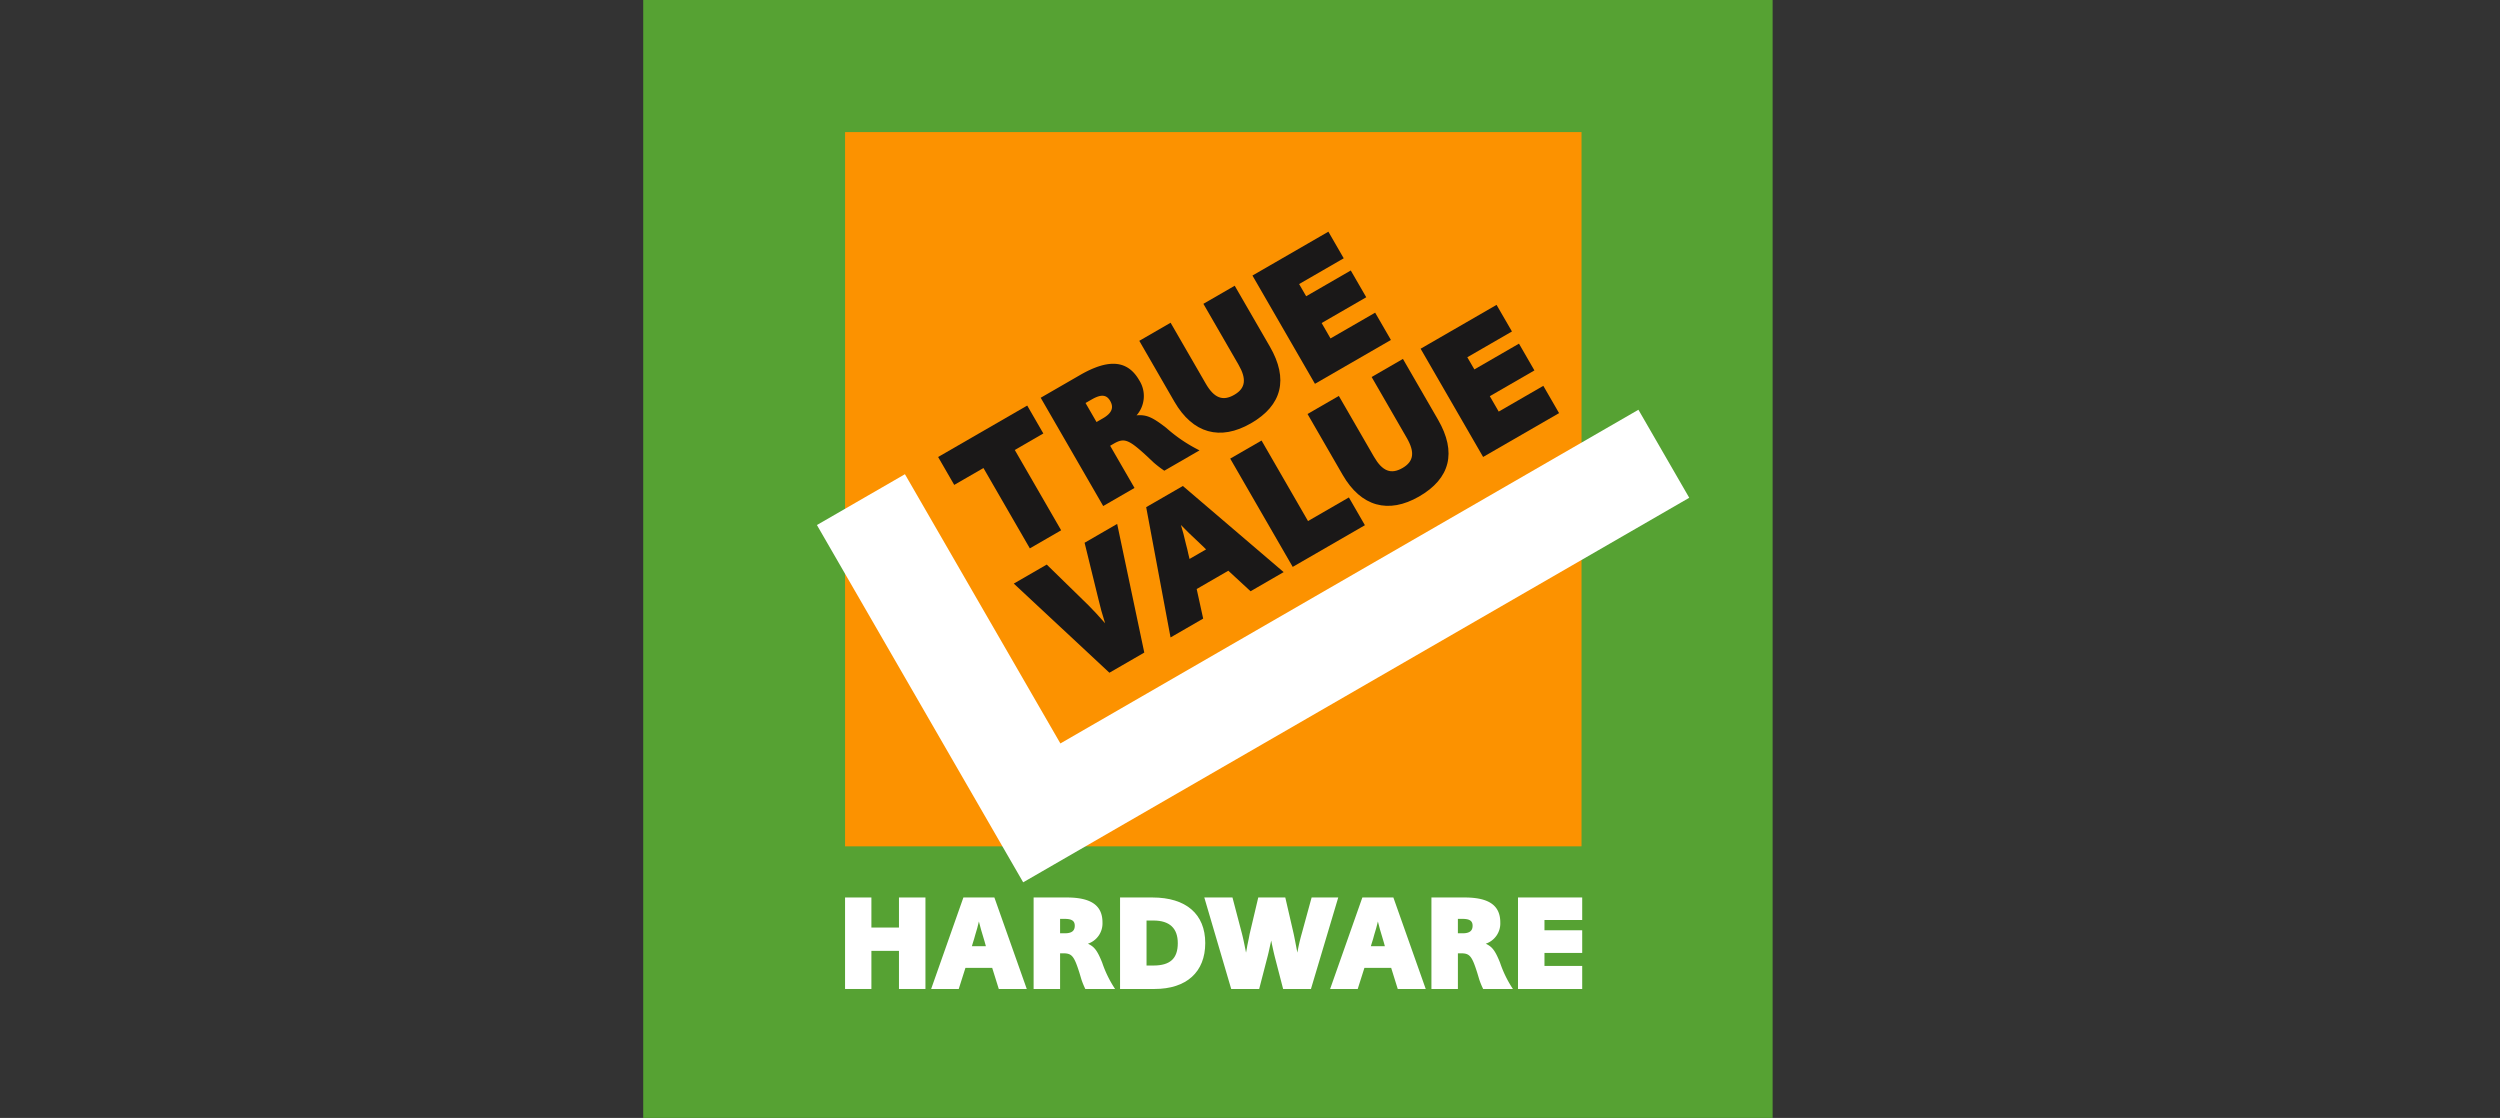 <svg xmlns="http://www.w3.org/2000/svg" xmlns:xlink="http://www.w3.org/1999/xlink" width="284" height="127" viewBox="0 0 284 127">
  <rect x="0" y="0" width="284" height="127" fill="#333333" stroke="none"/>
  <defs>
    <clipPath id="clip-TVH_logo">
      <rect width="284" height="127"/>
    </clipPath>
  </defs>
  <g id="TVH_logo" data-name="TVH logo" clip-path="url(#clip-TVH_logo)">
    <g id="Group_50278" data-name="Group 50278" transform="translate(-6145.54 -1009.59)">
      <rect id="Rectangle_4646" data-name="Rectangle 4646" width="128.301" height="127" transform="translate(6218.609 1009.59)" fill="#56a233"/>
      <rect id="Rectangle_4647" data-name="Rectangle 4647" width="83.662" height="81.14" transform="translate(6241.539 1024.595)" fill="#fc9200"/>
      <path id="Path_54217" data-name="Path 54217" d="M6417.022,1268.535l1.83,3.171-3.243,1.874,5.267,9.124-3.556,2.055-5.269-9.127-3.32,1.916-1.83-3.17Z" transform="translate(-154.79 -212.873)" fill="#1a1818"/>
      <path id="Path_54218" data-name="Path 54218" d="M6550.2,1198.941c2.13,3.687,1.392,6.67-2.144,8.711-3.505,2.023-6.61,1.161-8.7-2.452l-3.99-6.915,3.557-2.055,3.992,6.915c.946,1.64,1.934,2.03,3.241,1.274,1.275-.735,1.43-1.784.482-3.423l-3.99-6.915,3.558-2.054Z" transform="translate(-260.402 -149.977)" fill="#1a1818"/>
      <path id="Path_54219" data-name="Path 54219" d="M6616.215,1157.509l1.743,3.024-5.067,2.927.8,1.384,5.069-2.926,1.757,3.041-5.068,2.927,1.008,1.75,5.071-2.926,1.791,3.1-8.629,4.982-7.1-12.3Z" transform="translate(-319.771 -121.601)" fill="#1a1818"/>
      <path id="Path_54220" data-name="Path 54220" d="M6470.039,1358.715l-3.962,2.289-10.862-10.125,3.744-2.162,4.73,4.619c.578.576,1.108,1.153,1.9,2.051-.412-1.311-.462-1.528-.753-2.711l-1.578-6.437,3.7-2.14Z" transform="translate(-194.508 -274.992)" fill="#1a1818"/>
      <path id="Path_54221" data-name="Path 54221" d="M6555.362,1329.664l-3.76,2.174-2.526-2.331-3.594,2.077.737,3.361-3.706,2.141-2.768-14.8,4.167-2.406Zm-9.271-3.027-.758-.72c-.515-.463-.866-.823-1.641-1.607.262.881.325,1.116.555,2.112.124.468.225.855.268,1.1l.154.648,1.88-1.086C6546.313,1326.851,6546.153,1326.7,6546.09,1326.637Z" transform="translate(-263.999 -255.083)" fill="#1a1818"/>
      <path id="Path_54222" data-name="Path 54222" d="M6602.228,1300.026l4.644-2.683,1.819,3.155-8.2,4.735-7.1-12.3,3.559-2.054Z" transform="translate(-308.098 -231.244)" fill="#1a1818"/>
      <path id="Path_54223" data-name="Path 54223" d="M6657.59,1245.671c2.128,3.687,1.391,6.667-2.148,8.711-3.5,2.021-6.608,1.158-8.691-2.452l-3.992-6.915,3.556-2.054,3.993,6.914c.948,1.64,1.933,2.03,3.242,1.274,1.273-.734,1.432-1.783.48-3.423l-3.989-6.915,3.556-2.053Z" transform="translate(-348.684 -188.394)" fill="#1a1818"/>
      <path id="Path_54224" data-name="Path 54224" d="M6723.593,1204.24l1.748,3.023-5.07,2.927.8,1.383,5.069-2.928,1.754,3.042-5.068,2.926,1.011,1.751,5.068-2.926,1.789,3.1-8.628,4.979-7.1-12.295Z" transform="translate(-408.044 -160.017)" fill="#1a1818"/>
      <path id="Path_54225" data-name="Path 54225" d="M6486.688,1249.15c-1.612-1.259-2.286-1.532-3.386-1.437a3.324,3.324,0,0,0,.3-3.986c-1.317-2.286-3.466-2.473-6.729-.588l-4.462,2.576,7.1,12.3,3.556-2.055-2.767-4.791.405-.236c1.18-.68,1.678-.5,3.7,1.352l.809.763a12.7,12.7,0,0,0,1.239.955l4-2.311A17.1,17.1,0,0,1,6486.688,1249.15Zm-7.217-1.094-.719.416-1.249-2.162.7-.4c1.071-.616,1.682-.559,2.1.162C6480.741,1246.83,6480.5,1247.463,6479.472,1248.057Z" transform="translate(-208.647 -190.94)" fill="#1a1818"/>
      <path id="Path_54226" data-name="Path 54226" d="M6356.618,1593.006h-3.008v-4.33h-3.132v4.33h-2.992v-10.394h2.992v3.415h3.132v-3.415h3.008Z" transform="translate(-105.947 -471.068)" fill="#fff"/>
      <path id="Path_54227" data-name="Path 54227" d="M6413.3,1593.006h-3.179l-.749-2.4h-3.038l-.763,2.4h-3.134l3.664-10.394h3.52Zm-4.768-5.313-.219-.733c-.156-.483-.249-.842-.451-1.621-.157.654-.2.826-.422,1.543-.094.344-.169.624-.235.795l-.138.468h1.59C6408.59,1587.912,6408.544,1587.754,6408.529,1587.693Z" transform="translate(-151.119 -471.068)" fill="#fff"/>
      <path id="Path_54228" data-name="Path 54228" d="M6471.634,1582.612c2.759,0,4.054.9,4.054,2.839a2.432,2.432,0,0,1-1.654,2.413c.732.341,1.061.762,1.622,2.152a12.685,12.685,0,0,0,1.464,2.99h-3.382a9.151,9.151,0,0,1-.436-1.058l-.233-.779c-.609-1.918-.857-2.215-1.855-2.215h-.343v4.052h-3.007v-10.394Zm-.218,4.068c.78,0,1.123-.28,1.123-.857,0-.545-.327-.78-1.137-.78h-.531v1.637Z" transform="translate(-204.906 -471.068)" fill="#fff"/>
      <path id="Path_54229" data-name="Path 54229" d="M6526.736,1582.612c3.818,0,6,1.886,6,5.175s-2.121,5.219-5.766,5.219h-3.912v-10.394Zm.109,7.73c1.9,0,2.772-.794,2.772-2.539,0-1.7-.934-2.573-2.772-2.573h-.779v5.111Z" transform="translate(-250.28 -471.068)" fill="#fff"/>
      <path id="Path_54230" data-name="Path 54230" d="M6588.9,1593.006h-3.161l-.9-3.476c-.171-.654-.313-1.325-.454-2.024l-.139.623c-.139.654-.2.919-.328,1.4l-.9,3.476h-3.177l-3.057-10.394h3.2l1.075,4.1c.141.546.281,1.216.466,2.166.078-.4.125-.671.143-.794l.171-.825c.063-.312.093-.5.107-.546l.968-4.1h3.071l.945,4.1c.081.36.252,1.261.425,2.166a21.806,21.806,0,0,1,.5-2.166l1.121-4.1h3.025Z" transform="translate(-294.436 -471.068)" fill="#fff"/>
      <path id="Path_54231" data-name="Path 54231" d="M6668.05,1593.006h-3.18l-.747-2.4h-3.039l-.762,2.4h-3.134l3.662-10.394h3.523Zm-4.768-5.313-.218-.733c-.155-.483-.25-.842-.449-1.621-.158.654-.206.826-.426,1.543-.09.344-.167.624-.231.795l-.142.468h1.591C6663.342,1587.912,6663.3,1587.754,6663.282,1587.693Z" transform="translate(-360.546 -471.068)" fill="#fff"/>
      <path id="Path_54232" data-name="Path 54232" d="M6725.631,1582.612c2.759,0,4.053.9,4.053,2.839a2.43,2.43,0,0,1-1.652,2.413c.731.341,1.061.762,1.624,2.152a12.684,12.684,0,0,0,1.462,2.99h-3.38a8.934,8.934,0,0,1-.437-1.058l-.234-.779c-.607-1.918-.857-2.215-1.854-2.215h-.345v4.052h-3.007v-10.394Zm-.216,4.068c.778,0,1.123-.28,1.123-.857,0-.545-.329-.78-1.139-.78h-.532v1.637Z" transform="translate(-413.711 -471.068)" fill="#fff"/>
      <path id="Path_54233" data-name="Path 54233" d="M6784.432,1582.612v2.558h-4.286v1.168h4.286v2.571h-4.286v1.481h4.286v2.617h-7.293v-10.394Z" transform="translate(-459.154 -471.068)" fill="#fff"/>
      <path id="Path_54234" data-name="Path 54234" d="M6357.169,1309.1c-4.266-7.388-17.659-30.586-17.659-30.586l-10,5.773,23.432,40.588,75.665-43.684-5.773-10Z" transform="translate(-91.169 -215.054)" fill="#fff"/>
    </g>
  </g>
</svg>
